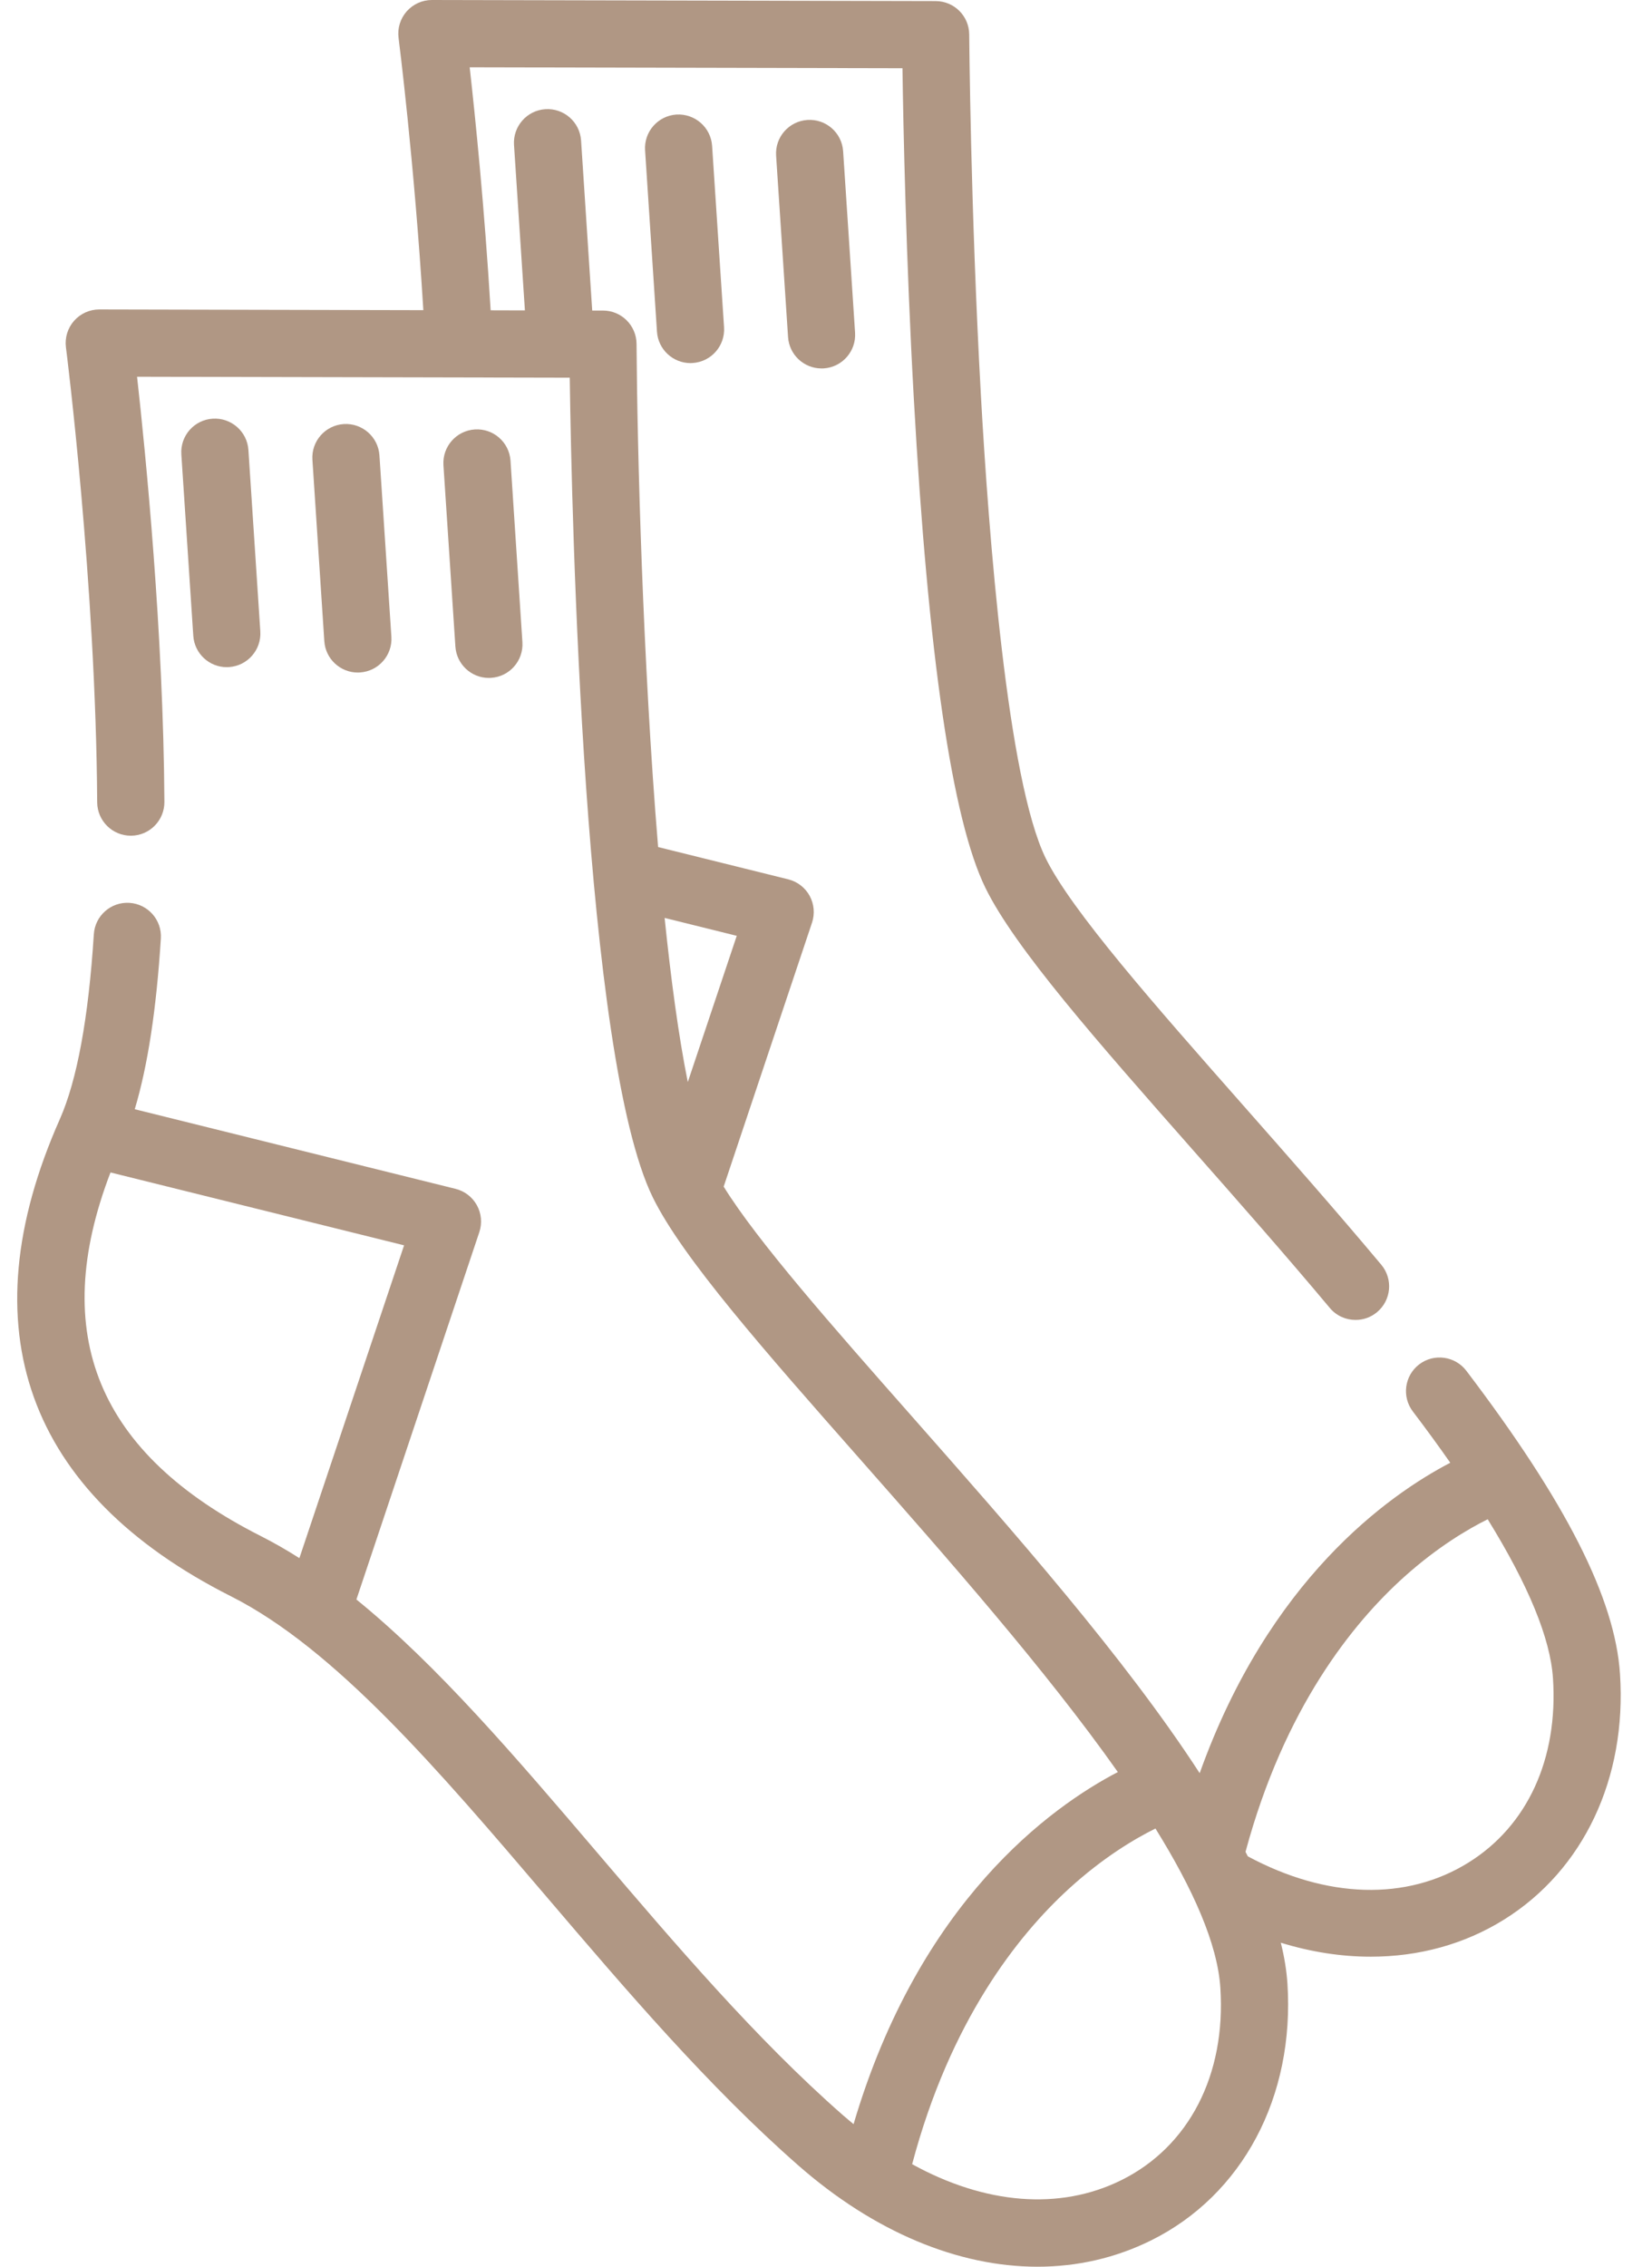 <svg width="35" height="48" viewBox="0 0 35 48" fill="none" xmlns="http://www.w3.org/2000/svg">
    <path d="M4.804 14.128C4.82 14.128 4.836 14.127 4.852 14.126C5.244 14.1 5.541 13.761 5.515 13.369L5.263 9.529C5.237 9.137 4.898 8.841 4.506 8.866C4.113 8.891 3.816 9.23 3.842 9.622L4.095 13.463C4.12 13.839 4.432 14.128 4.804 14.128Z" fill="#B09784"/>
    <path d="M7.581 14.242C7.597 14.242 7.612 14.241 7.628 14.24C8.02 14.214 8.318 13.875 8.292 13.483L8.039 9.643C8.013 9.251 7.674 8.955 7.282 8.98C6.89 9.006 6.593 9.344 6.619 9.736L6.871 13.577C6.896 13.953 7.209 14.242 7.581 14.242Z" fill="#B09784"/>
    <path d="M10.357 14.356C10.373 14.356 10.389 14.355 10.405 14.354C10.797 14.329 11.094 13.989 11.068 13.597L10.816 9.757C10.79 9.365 10.452 9.068 10.059 9.094C9.667 9.12 9.37 9.458 9.395 9.851L9.648 13.691C9.673 14.067 9.985 14.356 10.357 14.356Z" fill="#B09784"/>
    <path d="M34.322 35.448C34.218 33.852 33.183 31.812 31.066 29.027C30.828 28.715 30.381 28.654 30.069 28.891C29.756 29.129 29.695 29.576 29.933 29.889C30.218 30.264 30.481 30.625 30.726 30.975C29.403 31.666 26.879 33.459 25.417 37.549C23.834 35.11 21.477 32.439 19.295 29.965C17.628 28.076 16.044 26.279 15.332 25.128L17.204 19.538C17.267 19.349 17.248 19.143 17.153 18.969C17.057 18.795 16.893 18.669 16.701 18.621L13.943 17.937C13.618 14.016 13.501 9.541 13.486 7.283C13.484 6.893 13.167 6.577 12.776 6.576L12.547 6.576L12.311 2.976C12.285 2.584 11.947 2.287 11.554 2.312C11.162 2.338 10.865 2.677 10.89 3.069L11.121 6.573L10.395 6.571C10.264 4.385 10.067 2.459 9.951 1.425L19.12 1.445C19.138 2.7 19.195 5.469 19.36 8.43C19.662 13.876 20.173 17.367 20.879 18.804C21.505 20.08 23.253 22.061 25.276 24.355C26.232 25.438 27.219 26.557 28.174 27.697C28.314 27.865 28.516 27.951 28.72 27.951C28.881 27.951 29.043 27.897 29.176 27.785C29.477 27.533 29.517 27.084 29.265 26.783C28.299 25.63 27.305 24.503 26.344 23.413C24.469 21.288 22.699 19.281 22.156 18.177C21.343 16.519 20.946 11.313 20.781 8.357C20.561 4.388 20.535 0.766 20.534 0.73C20.532 0.339 20.215 0.024 19.824 0.023L9.152 0C9.151 0 9.151 0 9.15 0C8.946 0 8.752 0.088 8.616 0.241C8.481 0.395 8.418 0.599 8.444 0.802C8.448 0.83 8.776 3.409 8.969 6.568L2.105 6.553C2.104 6.553 2.104 6.553 2.103 6.553C1.899 6.553 1.705 6.64 1.569 6.794C1.434 6.947 1.371 7.152 1.397 7.355C1.404 7.404 2.032 12.366 2.059 16.99C2.062 17.381 2.38 17.697 2.771 17.697H2.775C3.168 17.695 3.485 17.375 3.483 16.981C3.462 13.384 3.084 9.593 2.904 7.978L12.071 7.998C12.113 10.992 12.369 22.379 13.831 25.357C14.457 26.633 16.204 28.613 18.228 30.907C20.067 32.993 22.156 35.361 23.683 37.525C22.27 38.261 19.478 40.259 18.084 44.981C18.007 44.918 17.931 44.853 17.854 44.787C16.024 43.182 14.318 41.183 12.669 39.25C10.935 37.217 9.27 35.266 7.551 33.871L10.155 26.092C10.218 25.904 10.2 25.697 10.104 25.523C10.008 25.349 9.845 25.223 9.652 25.175L2.855 23.489C3.131 22.567 3.313 21.375 3.408 19.874C3.433 19.482 3.135 19.144 2.743 19.119C2.35 19.094 2.013 19.392 1.988 19.784C1.875 21.559 1.632 22.877 1.267 23.701C-0.696 28.123 0.558 31.616 4.893 33.803C7.101 34.917 9.28 37.47 11.586 40.174C13.268 42.145 15.008 44.184 16.916 45.857C18.524 47.266 20.302 48 21.98 48C22.816 48 23.627 47.818 24.381 47.446C26.324 46.487 27.433 44.401 27.276 42.001C27.257 41.724 27.21 41.436 27.136 41.139C27.776 41.336 28.417 41.435 29.041 41.435C30.056 41.435 31.024 41.174 31.866 40.649C33.55 39.6 34.468 37.656 34.322 35.448ZM15.609 19.817L14.572 22.914C14.378 21.949 14.216 20.751 14.081 19.438L15.609 19.817ZM2.341 24.828L8.561 26.371L6.343 32.995C6.076 32.825 5.806 32.67 5.534 32.532C2.072 30.785 1.024 28.261 2.341 24.828ZM23.751 46.17C22.443 46.815 20.865 46.677 19.325 45.829C20.131 42.794 21.559 40.99 22.644 39.998C23.375 39.33 24.049 38.934 24.48 38.721C25.272 39.995 25.794 41.158 25.855 42.095C25.976 43.937 25.19 45.46 23.751 46.17ZM31.113 39.441C29.802 40.258 28.108 40.208 26.437 39.31C26.421 39.278 26.404 39.246 26.388 39.215C27.209 36.168 28.661 34.37 29.75 33.392C30.454 32.76 31.1 32.38 31.519 32.172C32.381 33.566 32.847 34.695 32.902 35.541C33.014 37.242 32.363 38.663 31.113 39.441Z" fill="#B09784"/>
    <path d="M14.33 2.426C13.938 2.452 13.641 2.791 13.667 3.183L13.919 7.024C13.944 7.4 14.257 7.689 14.629 7.689C14.645 7.689 14.66 7.688 14.676 7.687C15.069 7.661 15.366 7.322 15.34 6.93L15.087 3.09C15.061 2.697 14.722 2.402 14.33 2.426Z" fill="#B09784"/>
    <path d="M17.107 2.54C16.714 2.566 16.417 2.905 16.443 3.297L16.696 7.137C16.721 7.514 17.033 7.802 17.405 7.802C17.421 7.802 17.437 7.802 17.453 7.801C17.845 7.775 18.142 7.436 18.116 7.044L17.863 3.204C17.838 2.812 17.5 2.515 17.107 2.54Z" fill="#B09784"/>
</svg>
